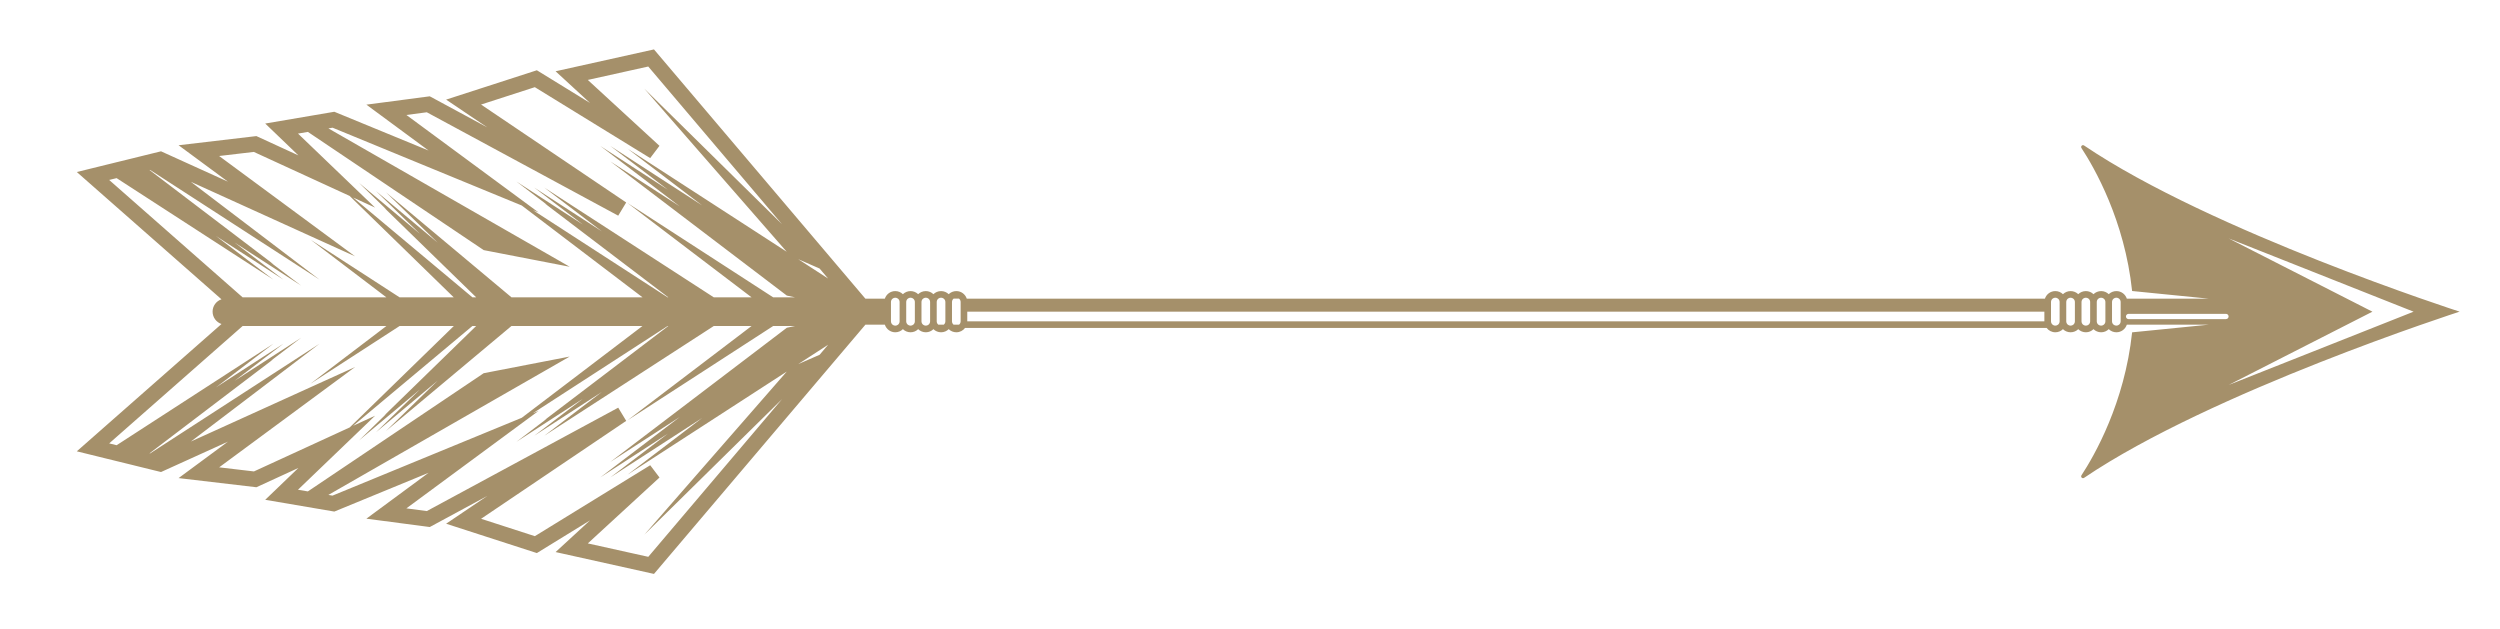 <?xml version="1.0" encoding="UTF-8"?>
<svg id="Layer_1" data-name="Layer 1" xmlns="http://www.w3.org/2000/svg" viewBox="0 0 1603.23 403.23">
  <defs>
    <style>
      .cls-1 {
        fill: #a5906a;
        stroke-width: 0px;
      }
    </style>
  </defs>
  <path class="cls-1" d="M344.28,354.68l34.11-20.98-22.1,20.33,63.1,14.02,135.58-159.83h12.48c.91,2.82,3.57,4.87,6.68,4.87,1.91,0,3.64-.76,4.9-2.01,1.26,1.25,2.99,2.01,4.9,2.01s3.62-.76,4.88-2.01c1.27,1.25,3,2.01,4.91,2.01s3.62-.76,4.88-2.01c1.26,1.25,2.99,2.01,4.9,2.01s3.64-.76,4.9-2.01c1.26,1.25,2.99,2.01,4.9,2.01,2.26,0,4.29-1.09,5.56-2.77h693.64c1.27,1.68,3.3,2.77,5.57,2.77,1.9,0,3.62-.76,4.88-2.01,1.26,1.25,2.99,2.01,4.9,2.01s3.64-.76,4.9-1.99c1.26,1.23,2.99,1.99,4.9,1.99s3.62-.76,4.88-2.01c1.27,1.25,3,2.01,4.91,2.01s3.62-.76,4.88-2.01c1.26,1.25,2.99,2.01,4.9,2.01,3.13,0,5.77-2.05,6.68-4.87h52.46l-49.06,4.9c-4.8,45.32-24.22,79.09-32.48,91.68-.72,1.1.58,2.38,1.67,1.64,81.7-55.28,240.83-106.56,240.84-106.58,0,0-39.78-12.82-89.78-32.55-50-19.72-110.21-46.38-151.06-74.01-1.09-.74-2.39.54-1.67,1.64,8.26,12.59,27.69,46.36,32.48,91.68l49.06,4.9h-52.46c-.91-2.82-3.55-4.85-6.68-4.85-1.91,0-3.64.76-4.9,1.99-1.26-1.23-2.99-1.99-4.88-1.99s-3.64.76-4.91,1.99c-1.26-1.23-2.99-1.99-4.88-1.99s-3.64.76-4.9,1.98c-1.26-1.22-2.99-1.98-4.9-1.98s-3.64.76-4.9,1.99c-1.26-1.23-2.99-1.99-4.88-1.99-3.13,0-5.77,2.04-6.68,4.85h-691.42c-.92-2.82-3.57-4.85-6.68-4.85-1.91,0-3.64.76-4.9,1.99-1.26-1.23-2.99-1.99-4.9-1.99s-3.64.76-4.9,1.99c-1.26-1.23-2.99-1.99-4.88-1.99s-3.64.76-4.91,1.99c-1.26-1.23-2.99-1.99-4.88-1.99s-3.64.76-4.9,1.99c-1.26-1.23-2.99-1.99-4.9-1.99-3.11,0-5.76,2.04-6.68,4.85h-12.49L419.39,31.69l-63.1,14.02,22.1,20.33-34.11-20.98-58.19,18.82,26.4,17.81-36.88-19.93-40.66,5.35,39.9,29.43-60.45-24.87-13.24,2.26-31.08,5.29,21.28,20.43-26.94-12.38-49.9,5.87,31.66,23.37-42.92-19.48-4.98,1.22-12.52,3.08-.2.06-.75.18-4.03.99-4.85,1.19-1.46.35-2.48.62-3.96.96-4.65,1.15-14.13,3.48,92.78,81.63c-3.32,1.1-5.7,4.23-5.7,7.91s2.39,6.83,5.72,7.92l-92.8,81.65,14.13,3.48,4.65,1.15,3.96.96,2.48.62,1.46.35,4.85,1.19,4.03.99.75.18.2.06,12.52,3.08,4.98,1.22,42.92-19.48-31.66,23.37,49.9,5.87,26.94-12.38-21.28,20.43,31.08,5.29,13.24,2.26,60.45-24.87-39.9,29.43,40.66,5.35,36.88-19.93-26.4,17.81,58.19,18.82ZM525.62,172.23l5.42,6.39-19.16-12.41,13.74,6.01ZM256.23,190.67l-57.13-37,48.67,37h-92.2l-85.57-75.27,4.78-1.17,100.56,65.12-36.9-28.06,43.32,28.06-31.34-23.83,42.78,27.7-19.74-15.01,1.87,1.22-79.45-60.4.34-.08,108.71,70.4-82.54-62.76,77.54,35.2h.01l27.76,12.59-87.18-64.34,22.25-2.62,61.43,28.22h.01l1.64,1.6,65.12,63.43h-34.78ZM328,190.67l-80.5-67.36,33.18,32.3-39.56-33.09,28.1,27.36-38.98-32.61,17.8,17.33-1.74-1.46,59.08,57.53h-2.43l-76.5-64.01,14.11,6.48-49.46-47.47,6.34-1.08,52.4,35.23,60.37,40.58,55.15,10.68-154.76-88.74,2.67-.45,121.35,49.91,6.01,4.57,71.4,54.29h-84.02ZM495.82,190.67l-93.4-60.48,79.55,60.48h-24.24l-108.7-70.39,36.98,28.13-43.42-28.13,31.18,23.71-42.61-27.6,19.72,15-1.85-1.2,79.54,60.48h-.44l-86.3-55.88,3.61,1.49-84.83-62.55,13.1-1.73,122.75,66.31,5.12-8.46-93.08-62.8,34.48-11.15,60.72,37.34,13.26,8.15,5.96-7.87-45.97-42.26,38.77-8.6,85.81,101.16-88.34-86.98,91.34,104.62-102.11-66.13,47.88,36.4-58.9-38.14,36.95,28.1-43.39-28.1,50.97,38.75-44.54-28.85,113.2,86.06,5.23,1.12h-14.01ZM1429.22,152.89l118.6,46.99-118.6,46.99,92.2-46.99-92.2-46.99ZM1427.5,204.65h-62.46c-.31,0-.59-.08-.83-.23-.51-.28-.85-.83-.85-1.46s.34-1.17.85-1.46c.24-.14.52-.23.83-.23h62.46c.93,0,1.68.75,1.68,1.68s-.75,1.68-1.68,1.68ZM1358.9,191.51c.65.5,1.06,1.29,1.06,2.16v12.39c0,.86-.4,1.64-1.03,2.15-.47.38-1.08.62-1.74.62s-1.27-.24-1.74-.62c-.61-.48-1-1.22-1.03-2.04v-12.51c0-.88.41-1.66,1.05-2.16.47-.38,1.08-.61,1.73-.61s1.25.23,1.71.61ZM1349.12,191.51c.61.48,1.02,1.23,1.05,2.07v12.49c0,.86-.4,1.64-1.02,2.15-.48.38-1.09.62-1.74.62s-1.27-.24-1.75-.62c-.61-.5-1-1.26-1.02-2.09v-12.45c0-.88.41-1.66,1.03-2.16.48-.38,1.09-.61,1.74-.61s1.25.23,1.71.61ZM1339.35,191.51c.62.48,1.03,1.26,1.05,2.11v12.45c0,.86-.4,1.64-1.02,2.15-.48.38-1.09.62-1.75.62s-1.27-.24-1.75-.62c-.61-.5-1-1.26-1.02-2.09v-12.45c0-.88.41-1.66,1.03-2.16.48-.38,1.09-.61,1.74-.61s1.25.23,1.73.61ZM1329.56,191.51c.62.48,1.03,1.26,1.05,2.11v12.45c0,.86-.4,1.64-1.02,2.15-.48.38-1.09.62-1.75.62s-1.27-.24-1.75-.62c-.61-.5-1-1.26-1.02-2.09v-12.45c0-.88.41-1.66,1.03-2.16.48-.38,1.09-.61,1.74-.61s1.25.23,1.73.61ZM1318.06,190.9c.64,0,1.25.23,1.71.61.64.5,1.05,1.29,1.05,2.16v12.39c0,.86-.4,1.64-1.02,2.15-.48.38-1.09.62-1.74.62-.23,0-.45-.03-.65-.08-.41-.1-.78-.28-1.09-.54-.64-.51-1.03-1.29-1.03-2.15v-12.39c0-.88.41-1.66,1.05-2.16.47-.38,1.08-.61,1.73-.61ZM1311.04,206.07h-690.74v-6.2h690.74v6.2ZM615,191.51c.64.5,1.05,1.29,1.05,2.16v12.39c0,.86-.4,1.64-1.02,2.15h-3.51c-.61-.5-1-1.26-1.02-2.09v-12.45c0-.88.41-1.66,1.03-2.16h3.47ZM605.21,191.51c.64.5,1.05,1.29,1.05,2.16v12.39c0,.86-.4,1.64-1.02,2.15h-3.51c-.61-.5-1-1.26-1.02-2.09v-12.45c0-.88.41-1.66,1.03-2.16.48-.38,1.09-.61,1.74-.61s1.24.23,1.73.61ZM595.42,191.51c.62.48,1.03,1.26,1.05,2.11v12.45c0,.86-.4,1.64-1.02,2.15-.47.38-1.08.62-1.74.62s-1.27-.24-1.74-.62c-.61-.48-1-1.22-1.03-2.04v-12.51c0-.88.41-1.66,1.05-2.16.47-.38,1.08-.61,1.73-.61s1.24.23,1.71.61ZM585.63,191.51c.62.48,1.03,1.23,1.06,2.07v12.49c0,.86-.4,1.64-1.03,2.15-.47.38-1.08.62-1.74.62s-1.27-.24-1.74-.62c-.61-.48-1-1.22-1.03-2.04v-12.51c0-.88.41-1.66,1.05-2.16.47-.38,1.08-.61,1.73-.61s1.24.23,1.71.61ZM571.36,206.07v-12.39c0-.88.41-1.66,1.05-2.16.47-.38,1.08-.61,1.73-.61s1.25.23,1.71.61c.62.48,1.03,1.23,1.06,2.07v12.49c0,.86-.4,1.64-1.03,2.15-.47.38-1.08.62-1.74.62s-1.27-.24-1.74-.62c-.64-.51-1.03-1.29-1.03-2.15ZM531.04,221.12l-5.42,6.39-13.74,6,19.16-12.41h0ZM162.79,302.32l-22.25-2.62,87.18-64.34-27.76,12.59h-.01l-77.54,35.2,82.54-62.76-108.71,70.4-.34-.08,79.45-60.4-1.87,1.22,19.74-15.01-42.78,27.7,31.34-23.83-43.32,28.06,36.9-28.06-100.56,65.12-4.78-1.17,85.57-75.27h92.2l-48.67,37,57.13-37h34.78l-65.12,63.43-1.64,1.6h-.01l-61.43,28.23ZM213.26,317.84l-2.67-.45,154.76-88.74-55.15,10.68-60.37,40.58-52.4,35.23-6.34-1.08,49.46-47.47-14.11,6.48,76.5-64.01h2.43l-59.08,57.53,1.74-1.46-17.8,17.33,38.98-32.61-28.1,27.36,39.56-33.09-33.18,32.3,80.5-67.36h84.02l-71.4,54.29-6.01,4.57-121.35,49.91ZM401.58,269.89l-5.12-8.46-122.75,66.31-13.1-1.73,84.83-62.55-3.61,1.49,86.3-55.88h.44l-79.54,60.48,1.85-1.2-19.72,15,42.61-27.6-31.18,23.71,43.42-28.13-36.98,28.13,108.7-70.39h24.24l-79.55,60.48,93.4-60.48h14.01l-5.23,1.1-113.2,86.08,44.54-28.85-50.97,38.75,43.39-28.1-36.95,28.1,58.9-38.14-47.88,36.4,102.11-66.13-91.34,104.62,88.34-86.98-85.81,101.16-38.77-8.6,45.97-42.26-5.96-7.87-13.26,8.15-60.72,37.34-34.48-11.15,93.08-62.8Z"/>
</svg>